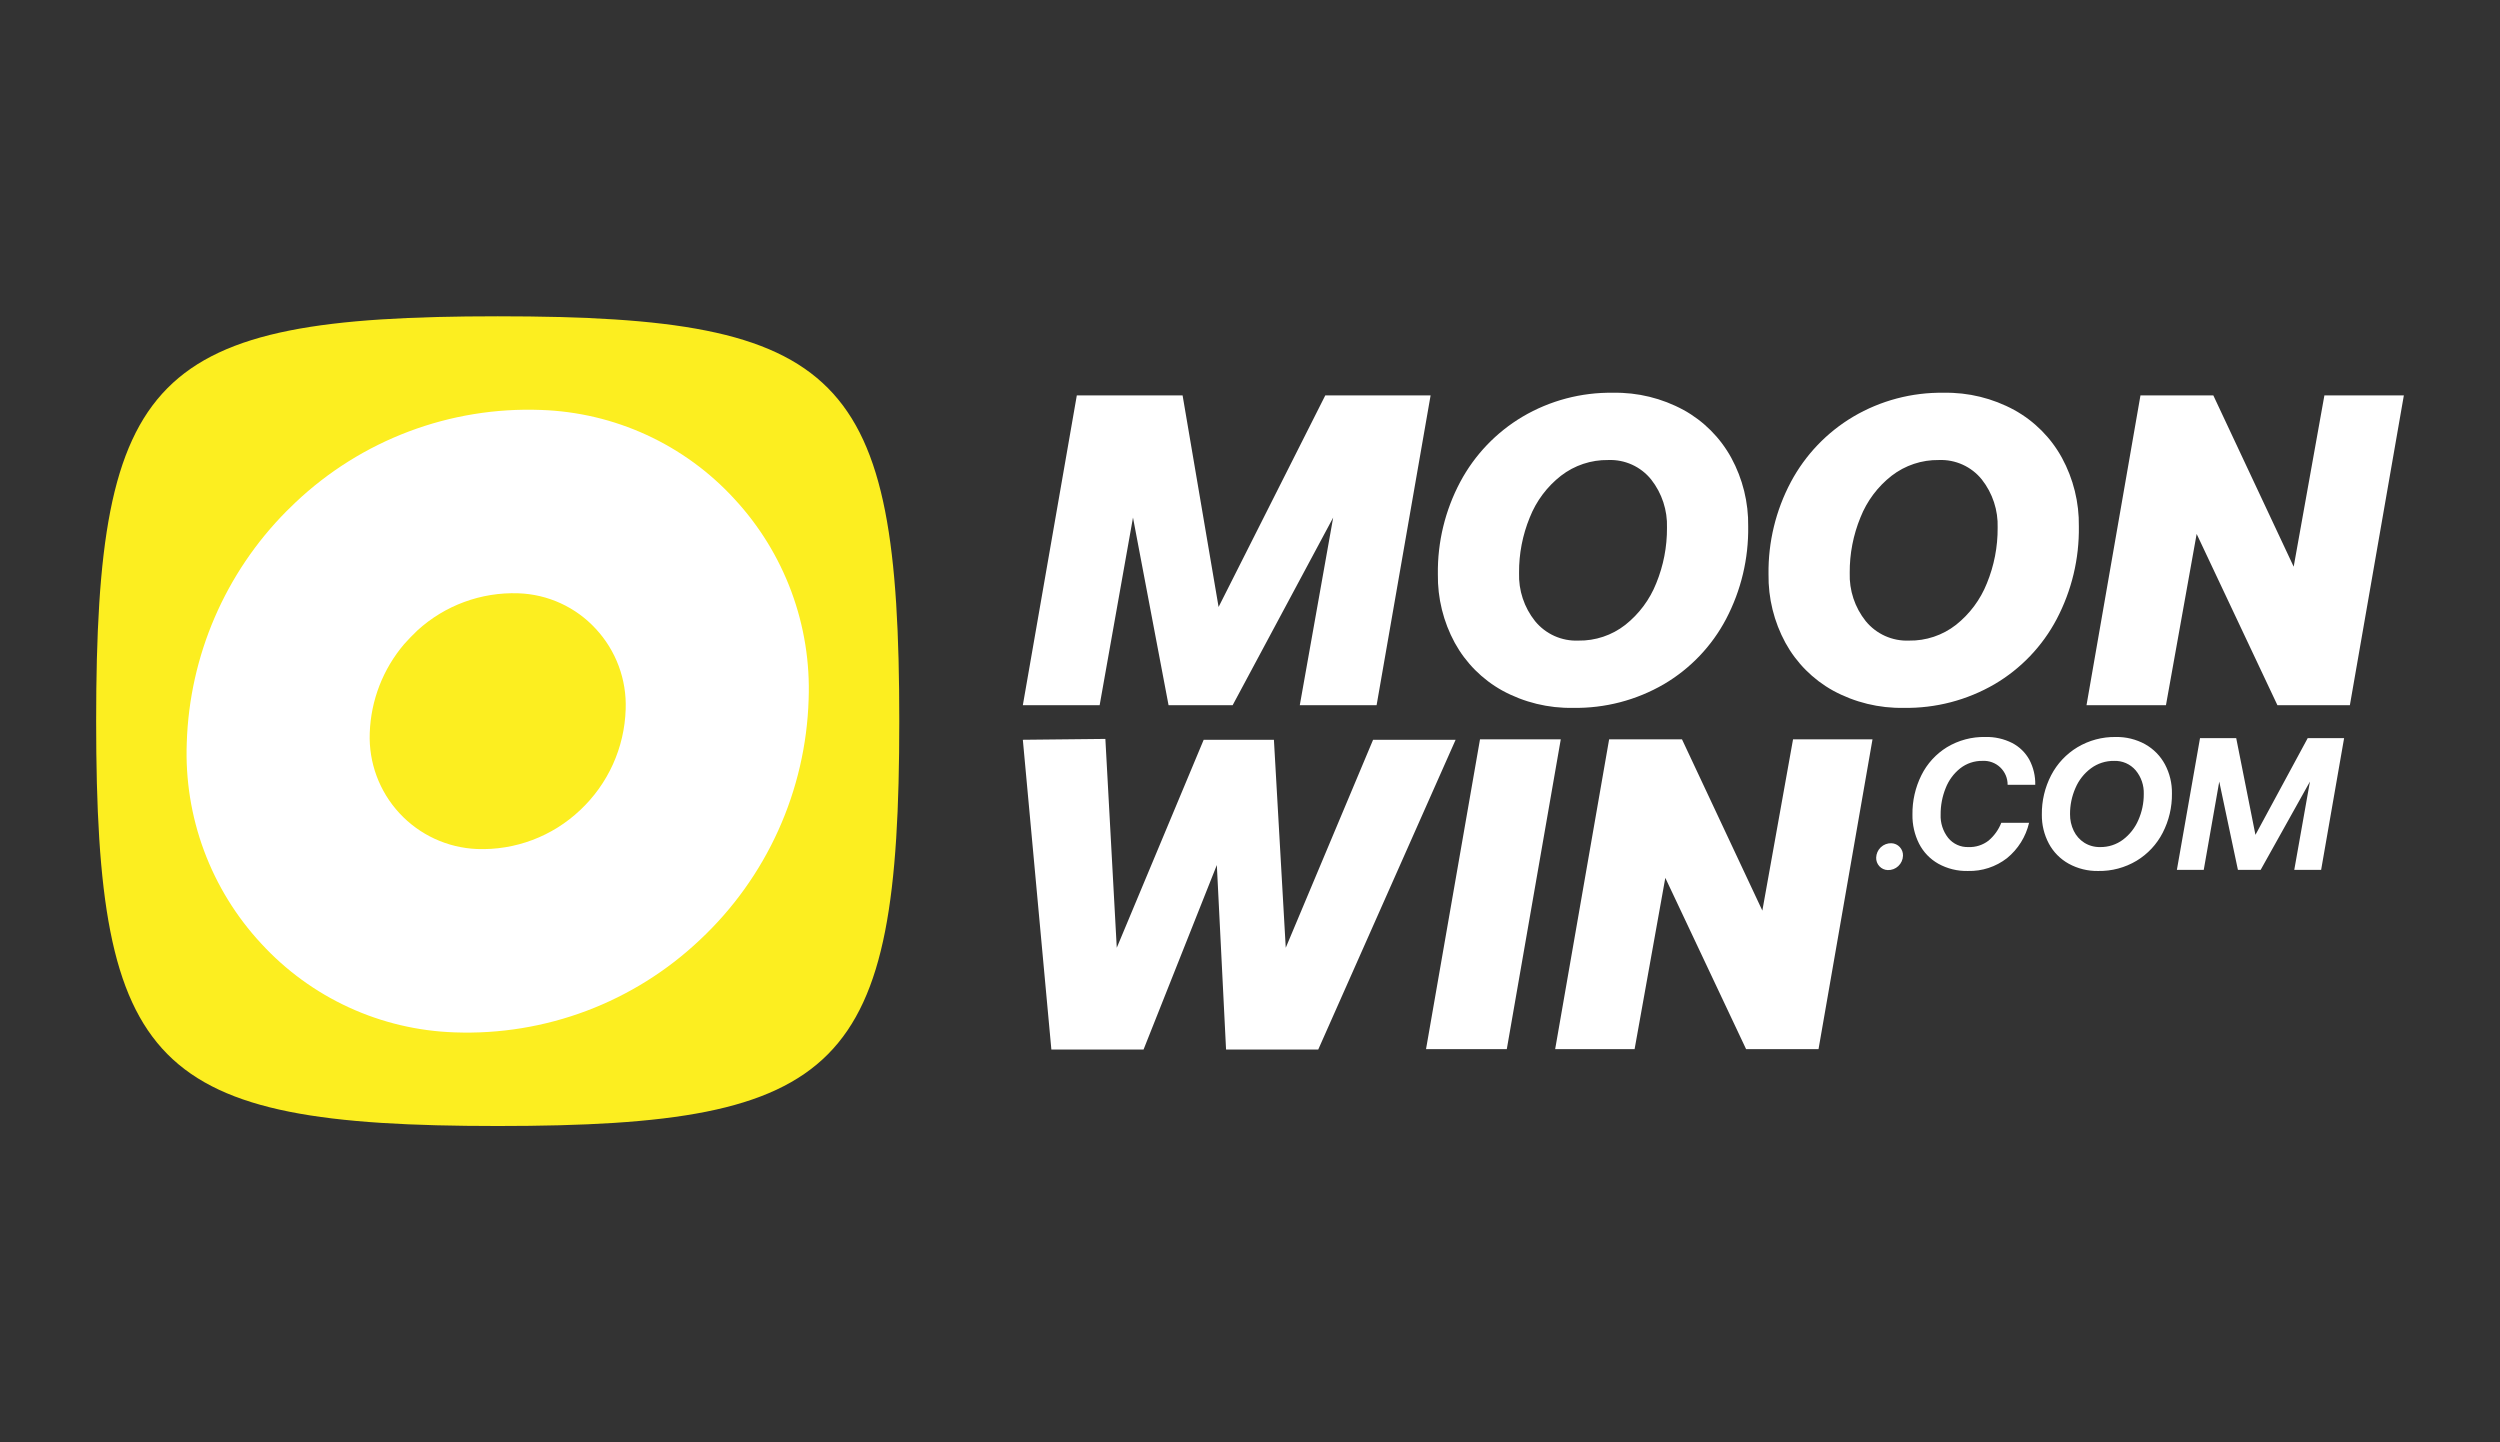 <svg width="260" height="150" viewBox="0 0 260 150" fill="none" xmlns="http://www.w3.org/2000/svg">
<rect x="0" y="0" width="260" height="150" fill="#333333" stroke="none"/>
<g clip-path="url(#clip0_1441_56)">
<path d="M51.763 32.895C15.847 32.895 10 38.79 10 75C10 111.21 15.847 117.105 51.763 117.105C87.68 117.105 93.525 111.21 93.525 75C93.525 38.789 87.679 32.895 51.763 32.895Z" fill="#FCEE20"/>
<path d="M76.361 51.872C73.792 49.073 70.69 46.815 67.238 45.228C63.785 43.642 60.051 42.76 56.254 42.634C51.573 42.459 46.904 43.22 42.521 44.873C38.138 46.525 34.128 49.035 30.727 52.256C30.414 52.55 30.109 52.847 29.809 53.15C23.418 59.582 19.706 68.2 19.423 77.263C19.279 81.078 19.888 84.885 21.215 88.464C22.543 92.044 24.563 95.327 27.161 98.126C29.73 100.925 32.832 103.184 36.284 104.77C39.736 106.357 43.47 107.239 47.268 107.366C51.949 107.54 56.618 106.778 61.002 105.126C65.385 103.473 69.395 100.962 72.796 97.741C76.233 94.522 79.001 90.657 80.941 86.366C82.88 82.076 83.953 77.444 84.098 72.738C84.243 68.922 83.635 65.115 82.307 61.534C80.979 57.954 78.959 54.67 76.361 51.872ZM60.327 84.26C58.899 85.611 57.217 86.664 55.377 87.358C53.538 88.051 51.579 88.371 49.615 88.298C46.536 88.173 43.633 86.832 41.541 84.57C39.448 82.309 38.338 79.31 38.453 76.231C38.569 72.829 39.835 69.567 42.043 66.977C42.48 66.487 42.938 66.016 43.415 65.562C46.274 62.954 50.041 61.569 53.909 61.703C55.431 61.753 56.927 62.106 58.311 62.742C59.694 63.377 60.937 64.282 61.967 65.404C63.008 66.526 63.819 67.843 64.351 69.279C64.883 70.714 65.128 72.241 65.07 73.771C65.009 75.745 64.559 77.689 63.745 79.489C62.931 81.289 61.769 82.91 60.327 84.26Z" fill="white"/>
<path d="M49.483 92.144C51.949 92.236 54.409 91.835 56.718 90.965C59.027 90.095 61.139 88.772 62.931 87.075C66.583 83.647 68.724 78.91 68.885 73.904C68.993 70.818 68.18 67.77 66.549 65.148C64.919 62.527 62.544 60.45 59.728 59.184C59.888 59.186 60.046 59.182 60.206 59.188C62.612 59.268 64.979 59.827 67.167 60.832C69.355 61.838 71.32 63.269 72.949 65.043C74.595 66.817 75.876 68.898 76.717 71.167C77.559 73.437 77.945 75.85 77.853 78.269C77.655 84.212 75.216 89.86 71.026 94.079C68.772 96.364 66.069 98.157 63.088 99.344C60.106 100.53 56.91 101.085 53.703 100.973C49.057 100.784 44.655 98.841 41.383 95.536C38.112 92.231 36.215 87.809 36.074 83.161C37.259 85.752 39.139 87.965 41.507 89.551C43.874 91.137 46.635 92.035 49.483 92.144Z" fill="white"/>
<path fill-rule="evenodd" clip-rule="evenodd" d="M175.098 42.642C172.847 41.415 170.314 40.796 167.75 40.847C164.446 40.796 161.193 41.657 158.346 43.335C155.606 44.962 153.364 47.309 151.864 50.121C150.293 53.074 149.493 56.374 149.538 59.718C149.501 62.207 150.107 64.663 151.295 66.85C152.442 68.942 154.159 70.667 156.247 71.822C158.5 73.049 161.034 73.668 163.599 73.618C166.914 73.674 170.182 72.822 173.048 71.155C175.788 69.543 178.025 67.2 179.508 64.387C181.069 61.416 181.861 58.101 181.812 54.745C181.849 52.257 181.243 49.8 180.055 47.614C178.907 45.52 177.189 43.796 175.1 42.641L175.098 42.642ZM172.248 60.663C171.572 62.361 170.462 63.853 169.029 64.988C167.636 66.075 165.912 66.652 164.144 66.622C163.289 66.656 162.438 66.491 161.657 66.14C160.877 65.788 160.188 65.26 159.647 64.598C158.512 63.177 157.922 61.398 157.982 59.58C157.966 57.6 158.347 55.637 159.1 53.805C159.777 52.1 160.896 50.606 162.342 49.477C163.745 48.393 165.475 47.817 167.248 47.843C168.1 47.807 168.949 47.972 169.727 48.324C170.504 48.676 171.188 49.206 171.723 49.871C172.843 51.297 173.425 53.072 173.366 54.885C173.379 56.866 173 58.83 172.248 60.663ZM126.733 63.126L122.99 41.124H111.988L106.375 73.341H114.363L117.831 53.828L121.53 73.341H128.195L138.65 53.828L135.178 73.341H143.166L148.782 41.124H137.828L126.733 63.126ZM202.14 40.847C204.704 40.796 207.236 41.415 209.488 42.642C211.578 43.796 213.296 45.52 214.443 47.614C215.632 49.8 216.238 52.257 216.201 54.745C216.25 58.101 215.458 61.416 213.896 64.387C212.414 67.2 210.177 69.543 207.436 71.155C204.57 72.822 201.303 73.674 197.988 73.618C195.423 73.668 192.889 73.049 190.636 71.822C188.548 70.666 186.831 68.942 185.684 66.85C184.495 64.663 183.89 62.207 183.926 59.718C183.882 56.374 184.682 53.074 186.253 50.121C187.754 47.309 189.996 44.962 192.736 43.335C195.582 41.657 198.836 40.796 202.14 40.847ZM203.419 64.988C204.851 63.853 205.961 62.361 206.637 60.663C207.389 58.83 207.769 56.866 207.755 54.885C207.814 53.072 207.233 51.297 206.112 49.871C205.577 49.206 204.894 48.676 204.116 48.324C203.339 47.972 202.49 47.807 201.637 47.843C199.864 47.817 198.135 48.393 196.731 49.477C195.285 50.606 194.166 52.1 193.49 53.805C192.736 55.637 192.356 57.6 192.371 59.58C192.311 61.398 192.902 63.177 194.036 64.598C194.578 65.26 195.266 65.788 196.047 66.14C196.827 66.491 197.679 66.656 198.534 66.622C200.301 66.652 202.025 66.075 203.419 64.988ZM241.737 41.124L238.543 58.936L230.187 41.124H222.608L216.997 73.341H225.259L228.452 55.529L236.852 73.341H244.387L250 41.124H241.737ZM133.718 98.567L142.801 76.937H151.384L137.096 109.154H127.51L126.551 89.963L118.928 109.154H109.342L106.375 76.937L114.958 76.847L116.144 98.567L125.183 76.937H132.487L133.718 98.567ZM153.92 76.892L148.307 109.108H156.707L162.32 76.892H153.92ZM183.284 94.703L186.476 76.892H194.74L189.127 109.108H181.593L173.192 91.297L169.999 109.108H161.737L167.349 76.892H174.928L183.284 94.703ZM203.864 79.905C204.522 79.391 205.337 79.118 206.173 79.132C206.511 79.112 206.85 79.16 207.168 79.276C207.486 79.392 207.778 79.572 208.023 79.805C208.269 80.038 208.464 80.32 208.597 80.632C208.729 80.943 208.796 81.279 208.793 81.618H211.666C211.687 80.712 211.476 79.816 211.054 79.014C210.644 78.27 210.023 77.664 209.268 77.272C208.406 76.837 207.449 76.621 206.484 76.646C205.073 76.615 203.683 76.985 202.476 77.714C201.338 78.416 200.42 79.423 199.826 80.62C199.195 81.89 198.875 83.292 198.895 84.709C198.875 85.761 199.112 86.803 199.584 87.743C200.031 88.619 200.727 89.344 201.584 89.827C202.524 90.347 203.586 90.607 204.66 90.581C206.128 90.621 207.565 90.151 208.726 89.251C209.878 88.312 210.686 87.018 211.025 85.571H208.135C207.852 86.291 207.395 86.93 206.804 87.429C206.208 87.888 205.47 88.124 204.718 88.095C204.318 88.11 203.919 88.032 203.554 87.867C203.189 87.703 202.867 87.455 202.613 87.145C202.068 86.453 201.789 85.589 201.826 84.709C201.819 83.767 201.997 82.833 202.35 81.96C202.664 81.153 203.186 80.445 203.864 79.905ZM220.04 76.647C221.107 76.626 222.161 76.886 223.097 77.4V77.402C223.968 77.889 224.682 78.615 225.154 79.495C225.649 80.425 225.899 81.466 225.882 82.52C225.901 83.941 225.571 85.346 224.92 86.61C224.304 87.81 223.366 88.815 222.213 89.514C221.006 90.238 219.621 90.608 218.215 90.582C217.144 90.602 216.088 90.342 215.149 89.828C214.272 89.343 213.554 88.617 213.081 87.734C212.587 86.804 212.336 85.763 212.352 84.71C212.334 83.288 212.667 81.883 213.322 80.621C213.947 79.419 214.891 78.414 216.05 77.715C217.255 76.994 218.637 76.624 220.04 76.647ZM220.796 87.322C221.493 86.793 222.042 86.092 222.388 85.287C222.765 84.434 222.958 83.511 222.952 82.578C222.984 81.679 222.683 80.801 222.108 80.111C221.831 79.79 221.486 79.535 221.098 79.365C220.709 79.196 220.288 79.117 219.865 79.133C218.999 79.12 218.154 79.391 217.458 79.906C216.749 80.433 216.193 81.138 215.847 81.951C215.47 82.808 215.278 83.735 215.284 84.671C215.276 85.274 215.409 85.87 215.672 86.412C215.916 86.917 216.296 87.344 216.768 87.644C217.26 87.951 217.83 88.107 218.408 88.095C219.268 88.11 220.108 87.838 220.796 87.322ZM240.002 76.765L234.566 86.824L232.566 76.765H228.802L226.396 90.463H229.19L230.802 81.285L232.743 90.463H235.11L240.234 81.285L238.604 90.463H241.398L243.787 76.765H240.002ZM195.609 88.111C195.756 87.972 195.929 87.864 196.118 87.793C196.307 87.721 196.509 87.688 196.71 87.696C196.874 87.701 197.035 87.74 197.184 87.808C197.333 87.876 197.466 87.974 197.577 88.094C197.689 88.215 197.776 88.357 197.834 88.511C197.891 88.666 197.917 88.83 197.911 88.994C197.905 89.197 197.858 89.397 197.775 89.582C197.691 89.767 197.572 89.934 197.424 90.073C197.277 90.212 197.104 90.32 196.915 90.392C196.726 90.463 196.524 90.496 196.322 90.488C196.159 90.483 195.998 90.445 195.849 90.376C195.7 90.308 195.567 90.21 195.456 90.09C195.344 89.969 195.257 89.827 195.199 89.673C195.142 89.519 195.116 89.354 195.122 89.19C195.134 88.799 195.294 88.427 195.57 88.15C195.583 88.136 195.596 88.124 195.609 88.111Z" fill="white"/>
</g>
<defs>
<clipPath id="clip0_1441_56">
<rect width="260" height="150" fill="white"/>
</clipPath>
</defs>
</svg>
